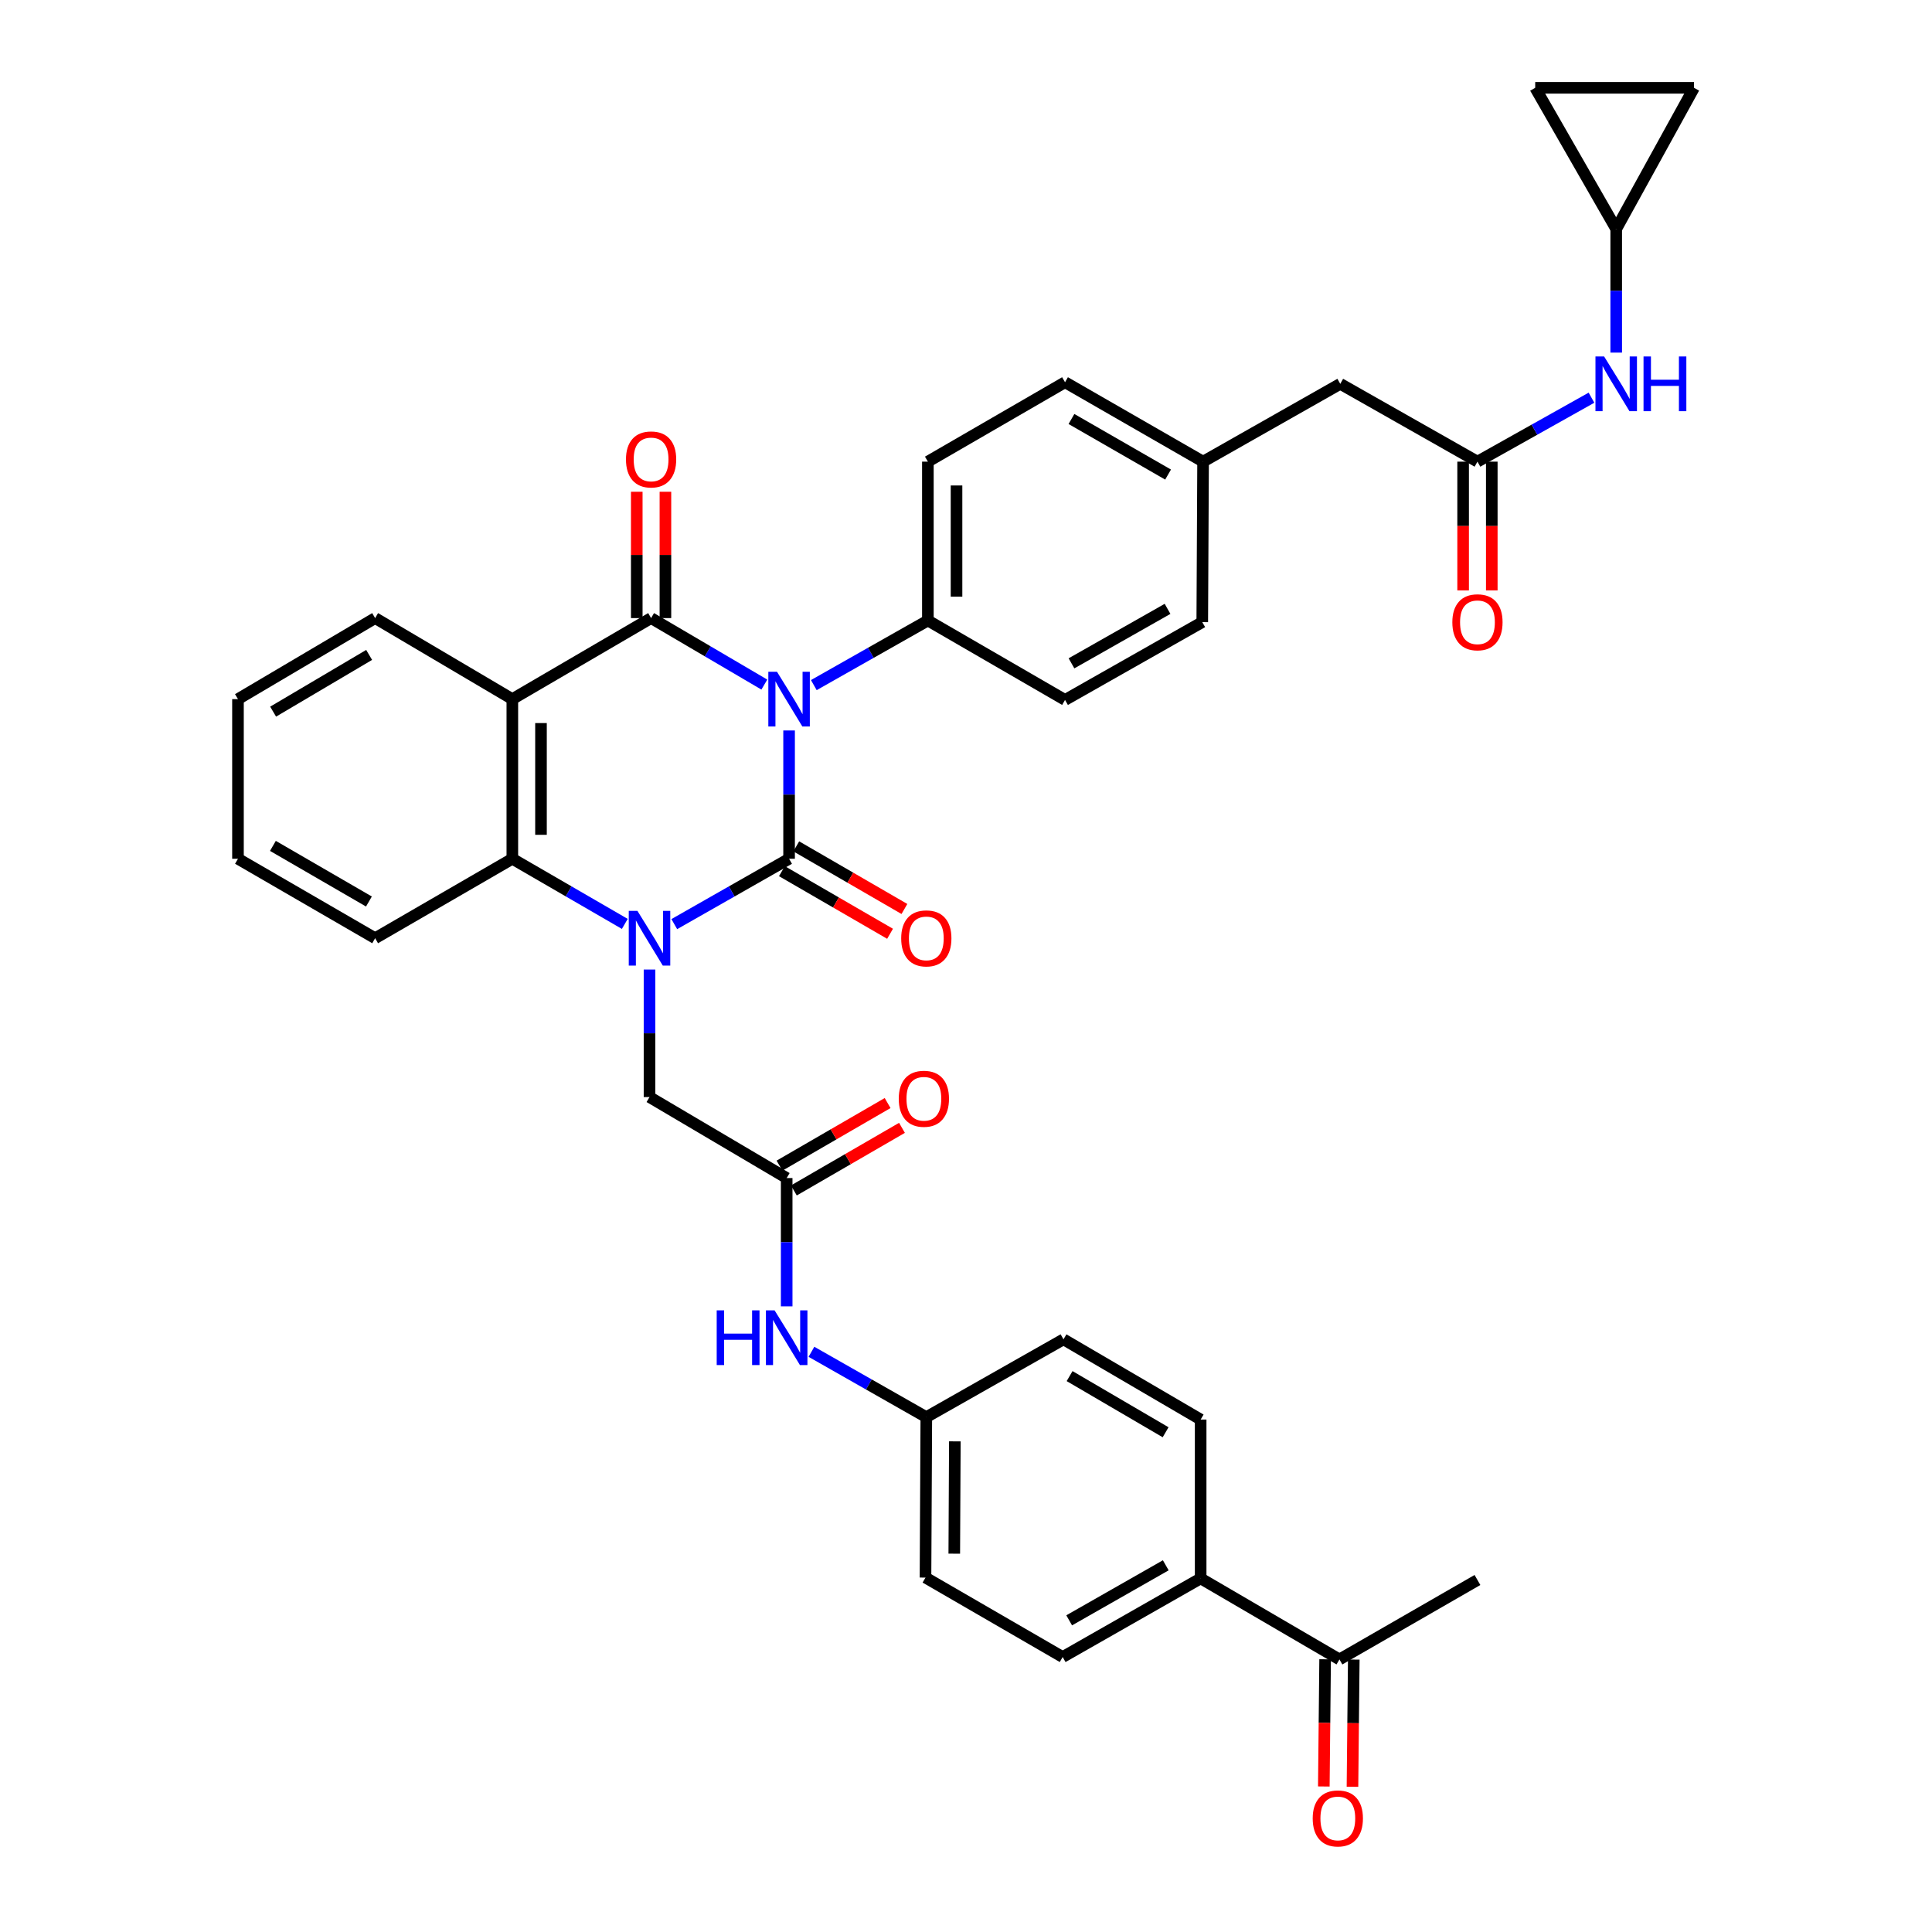 <?xml version='1.0' encoding='iso-8859-1'?>
<svg version='1.1' baseProfile='full'
              xmlns='http://www.w3.org/2000/svg'
                      xmlns:rdkit='http://www.rdkit.org/xml'
                      xmlns:xlink='http://www.w3.org/1999/xlink'
                  xml:space='preserve'
width='1000px' height='1000px' viewBox='0 0 1000 1000'>
<!-- END OF HEADER -->
<rect style='opacity:1.0;fill:#FFFFFF;stroke:none' width='1000' height='1000' x='0' y='0'> </rect>
<path class='bond-0' d='M 408.428,378.09 L 408.428,411.292' style='fill:none;fill-rule:evenodd;stroke:#0000FF;stroke-width:6px;stroke-linecap:butt;stroke-linejoin:miter;stroke-opacity:1' />
<path class='bond-0' d='M 408.428,411.292 L 408.428,444.495' style='fill:none;fill-rule:evenodd;stroke:#000000;stroke-width:6px;stroke-linecap:butt;stroke-linejoin:miter;stroke-opacity:1' />
<path class='bond-2' d='M 395.618,354.341 L 366.311,337.132' style='fill:none;fill-rule:evenodd;stroke:#0000FF;stroke-width:6px;stroke-linecap:butt;stroke-linejoin:miter;stroke-opacity:1' />
<path class='bond-2' d='M 366.311,337.132 L 337.004,319.922' style='fill:none;fill-rule:evenodd;stroke:#000000;stroke-width:6px;stroke-linecap:butt;stroke-linejoin:miter;stroke-opacity:1' />
<path class='bond-5' d='M 421.233,354.61 L 450.749,337.888' style='fill:none;fill-rule:evenodd;stroke:#0000FF;stroke-width:6px;stroke-linecap:butt;stroke-linejoin:miter;stroke-opacity:1' />
<path class='bond-5' d='M 450.749,337.888 L 480.265,321.166' style='fill:none;fill-rule:evenodd;stroke:#000000;stroke-width:6px;stroke-linecap:butt;stroke-linejoin:miter;stroke-opacity:1' />
<path class='bond-1' d='M 408.428,444.495 L 378.717,461.409' style='fill:none;fill-rule:evenodd;stroke:#000000;stroke-width:6px;stroke-linecap:butt;stroke-linejoin:miter;stroke-opacity:1' />
<path class='bond-1' d='M 378.717,461.409 L 349.006,478.324' style='fill:none;fill-rule:evenodd;stroke:#0000FF;stroke-width:6px;stroke-linecap:butt;stroke-linejoin:miter;stroke-opacity:1' />
<path class='bond-9' d='M 404.712,450.913 L 432.701,467.118' style='fill:none;fill-rule:evenodd;stroke:#000000;stroke-width:6px;stroke-linecap:butt;stroke-linejoin:miter;stroke-opacity:1' />
<path class='bond-9' d='M 432.701,467.118 L 460.69,483.324' style='fill:none;fill-rule:evenodd;stroke:#FF0000;stroke-width:6px;stroke-linecap:butt;stroke-linejoin:miter;stroke-opacity:1' />
<path class='bond-9' d='M 412.144,438.077 L 440.133,454.282' style='fill:none;fill-rule:evenodd;stroke:#000000;stroke-width:6px;stroke-linecap:butt;stroke-linejoin:miter;stroke-opacity:1' />
<path class='bond-9' d='M 440.133,454.282 L 468.122,470.488' style='fill:none;fill-rule:evenodd;stroke:#FF0000;stroke-width:6px;stroke-linecap:butt;stroke-linejoin:miter;stroke-opacity:1' />
<path class='bond-6' d='M 336.188,501.836 L 336.188,534.838' style='fill:none;fill-rule:evenodd;stroke:#0000FF;stroke-width:6px;stroke-linecap:butt;stroke-linejoin:miter;stroke-opacity:1' />
<path class='bond-6' d='M 336.188,534.838 L 336.188,567.84' style='fill:none;fill-rule:evenodd;stroke:#000000;stroke-width:6px;stroke-linecap:butt;stroke-linejoin:miter;stroke-opacity:1' />
<path class='bond-38' d='M 323.397,478.212 L 294.29,461.353' style='fill:none;fill-rule:evenodd;stroke:#0000FF;stroke-width:6px;stroke-linecap:butt;stroke-linejoin:miter;stroke-opacity:1' />
<path class='bond-38' d='M 294.29,461.353 L 265.184,444.495' style='fill:none;fill-rule:evenodd;stroke:#000000;stroke-width:6px;stroke-linecap:butt;stroke-linejoin:miter;stroke-opacity:1' />
<path class='bond-3' d='M 337.004,319.922 L 265.184,361.864' style='fill:none;fill-rule:evenodd;stroke:#000000;stroke-width:6px;stroke-linecap:butt;stroke-linejoin:miter;stroke-opacity:1' />
<path class='bond-10' d='M 344.42,319.922 L 344.42,287.228' style='fill:none;fill-rule:evenodd;stroke:#000000;stroke-width:6px;stroke-linecap:butt;stroke-linejoin:miter;stroke-opacity:1' />
<path class='bond-10' d='M 344.42,287.228 L 344.42,254.534' style='fill:none;fill-rule:evenodd;stroke:#FF0000;stroke-width:6px;stroke-linecap:butt;stroke-linejoin:miter;stroke-opacity:1' />
<path class='bond-10' d='M 329.588,319.922 L 329.588,287.228' style='fill:none;fill-rule:evenodd;stroke:#000000;stroke-width:6px;stroke-linecap:butt;stroke-linejoin:miter;stroke-opacity:1' />
<path class='bond-10' d='M 329.588,287.228 L 329.588,254.534' style='fill:none;fill-rule:evenodd;stroke:#FF0000;stroke-width:6px;stroke-linecap:butt;stroke-linejoin:miter;stroke-opacity:1' />
<path class='bond-4' d='M 265.184,361.864 L 265.184,444.495' style='fill:none;fill-rule:evenodd;stroke:#000000;stroke-width:6px;stroke-linecap:butt;stroke-linejoin:miter;stroke-opacity:1' />
<path class='bond-4' d='M 280.016,374.258 L 280.016,432.1' style='fill:none;fill-rule:evenodd;stroke:#000000;stroke-width:6px;stroke-linecap:butt;stroke-linejoin:miter;stroke-opacity:1' />
<path class='bond-27' d='M 265.184,361.864 L 194.171,319.922' style='fill:none;fill-rule:evenodd;stroke:#000000;stroke-width:6px;stroke-linecap:butt;stroke-linejoin:miter;stroke-opacity:1' />
<path class='bond-33' d='M 265.184,444.495 L 194.171,485.621' style='fill:none;fill-rule:evenodd;stroke:#000000;stroke-width:6px;stroke-linecap:butt;stroke-linejoin:miter;stroke-opacity:1' />
<path class='bond-21' d='M 480.265,321.166 L 480.265,238.947' style='fill:none;fill-rule:evenodd;stroke:#000000;stroke-width:6px;stroke-linecap:butt;stroke-linejoin:miter;stroke-opacity:1' />
<path class='bond-21' d='M 495.097,308.833 L 495.097,251.28' style='fill:none;fill-rule:evenodd;stroke:#000000;stroke-width:6px;stroke-linecap:butt;stroke-linejoin:miter;stroke-opacity:1' />
<path class='bond-22' d='M 480.265,321.166 L 551.261,362.284' style='fill:none;fill-rule:evenodd;stroke:#000000;stroke-width:6px;stroke-linecap:butt;stroke-linejoin:miter;stroke-opacity:1' />
<path class='bond-7' d='M 336.188,567.84 L 407.184,609.757' style='fill:none;fill-rule:evenodd;stroke:#000000;stroke-width:6px;stroke-linecap:butt;stroke-linejoin:miter;stroke-opacity:1' />
<path class='bond-13' d='M 407.184,609.757 L 407.184,642.964' style='fill:none;fill-rule:evenodd;stroke:#000000;stroke-width:6px;stroke-linecap:butt;stroke-linejoin:miter;stroke-opacity:1' />
<path class='bond-13' d='M 407.184,642.964 L 407.184,676.17' style='fill:none;fill-rule:evenodd;stroke:#0000FF;stroke-width:6px;stroke-linecap:butt;stroke-linejoin:miter;stroke-opacity:1' />
<path class='bond-18' d='M 410.9,616.175 L 438.881,599.974' style='fill:none;fill-rule:evenodd;stroke:#000000;stroke-width:6px;stroke-linecap:butt;stroke-linejoin:miter;stroke-opacity:1' />
<path class='bond-18' d='M 438.881,599.974 L 466.861,583.772' style='fill:none;fill-rule:evenodd;stroke:#FF0000;stroke-width:6px;stroke-linecap:butt;stroke-linejoin:miter;stroke-opacity:1' />
<path class='bond-18' d='M 403.468,603.339 L 431.449,587.138' style='fill:none;fill-rule:evenodd;stroke:#000000;stroke-width:6px;stroke-linecap:butt;stroke-linejoin:miter;stroke-opacity:1' />
<path class='bond-18' d='M 431.449,587.138 L 459.429,570.937' style='fill:none;fill-rule:evenodd;stroke:#FF0000;stroke-width:6px;stroke-linecap:butt;stroke-linejoin:miter;stroke-opacity:1' />
<path class='bond-8' d='M 764.728,238.947 L 693.715,198.67' style='fill:none;fill-rule:evenodd;stroke:#000000;stroke-width:6px;stroke-linecap:butt;stroke-linejoin:miter;stroke-opacity:1' />
<path class='bond-12' d='M 764.728,238.947 L 794.238,222.397' style='fill:none;fill-rule:evenodd;stroke:#000000;stroke-width:6px;stroke-linecap:butt;stroke-linejoin:miter;stroke-opacity:1' />
<path class='bond-12' d='M 794.238,222.397 L 823.749,205.847' style='fill:none;fill-rule:evenodd;stroke:#0000FF;stroke-width:6px;stroke-linecap:butt;stroke-linejoin:miter;stroke-opacity:1' />
<path class='bond-19' d='M 757.312,238.947 L 757.312,272.279' style='fill:none;fill-rule:evenodd;stroke:#000000;stroke-width:6px;stroke-linecap:butt;stroke-linejoin:miter;stroke-opacity:1' />
<path class='bond-19' d='M 757.312,272.279 L 757.312,305.61' style='fill:none;fill-rule:evenodd;stroke:#FF0000;stroke-width:6px;stroke-linecap:butt;stroke-linejoin:miter;stroke-opacity:1' />
<path class='bond-19' d='M 772.144,238.947 L 772.144,272.279' style='fill:none;fill-rule:evenodd;stroke:#000000;stroke-width:6px;stroke-linecap:butt;stroke-linejoin:miter;stroke-opacity:1' />
<path class='bond-19' d='M 772.144,272.279 L 772.144,305.61' style='fill:none;fill-rule:evenodd;stroke:#FF0000;stroke-width:6px;stroke-linecap:butt;stroke-linejoin:miter;stroke-opacity:1' />
<path class='bond-11' d='M 836.548,118.527 L 836.548,150.517' style='fill:none;fill-rule:evenodd;stroke:#000000;stroke-width:6px;stroke-linecap:butt;stroke-linejoin:miter;stroke-opacity:1' />
<path class='bond-11' d='M 836.548,150.517 L 836.548,182.506' style='fill:none;fill-rule:evenodd;stroke:#0000FF;stroke-width:6px;stroke-linecap:butt;stroke-linejoin:miter;stroke-opacity:1' />
<path class='bond-14' d='M 836.548,118.527 L 876.825,45.455' style='fill:none;fill-rule:evenodd;stroke:#000000;stroke-width:6px;stroke-linecap:butt;stroke-linejoin:miter;stroke-opacity:1' />
<path class='bond-15' d='M 836.548,118.527 L 794.623,45.455' style='fill:none;fill-rule:evenodd;stroke:#000000;stroke-width:6px;stroke-linecap:butt;stroke-linejoin:miter;stroke-opacity:1' />
<path class='bond-26' d='M 420.003,699.689 L 449.73,716.602' style='fill:none;fill-rule:evenodd;stroke:#0000FF;stroke-width:6px;stroke-linecap:butt;stroke-linejoin:miter;stroke-opacity:1' />
<path class='bond-26' d='M 449.73,716.602 L 479.458,733.514' style='fill:none;fill-rule:evenodd;stroke:#000000;stroke-width:6px;stroke-linecap:butt;stroke-linejoin:miter;stroke-opacity:1' />
<path class='bond-41' d='M 876.825,45.455 L 794.623,45.455' style='fill:none;fill-rule:evenodd;stroke:#000000;stroke-width:6px;stroke-linecap:butt;stroke-linejoin:miter;stroke-opacity:1' />
<path class='bond-16' d='M 693.295,858.919 L 621.458,816.978' style='fill:none;fill-rule:evenodd;stroke:#000000;stroke-width:6px;stroke-linecap:butt;stroke-linejoin:miter;stroke-opacity:1' />
<path class='bond-20' d='M 685.879,858.843 L 685.543,891.761' style='fill:none;fill-rule:evenodd;stroke:#000000;stroke-width:6px;stroke-linecap:butt;stroke-linejoin:miter;stroke-opacity:1' />
<path class='bond-20' d='M 685.543,891.761 L 685.206,924.679' style='fill:none;fill-rule:evenodd;stroke:#FF0000;stroke-width:6px;stroke-linecap:butt;stroke-linejoin:miter;stroke-opacity:1' />
<path class='bond-20' d='M 700.71,858.995 L 700.374,891.913' style='fill:none;fill-rule:evenodd;stroke:#000000;stroke-width:6px;stroke-linecap:butt;stroke-linejoin:miter;stroke-opacity:1' />
<path class='bond-20' d='M 700.374,891.913 L 700.037,924.831' style='fill:none;fill-rule:evenodd;stroke:#FF0000;stroke-width:6px;stroke-linecap:butt;stroke-linejoin:miter;stroke-opacity:1' />
<path class='bond-34' d='M 693.295,858.919 L 764.728,817.802' style='fill:none;fill-rule:evenodd;stroke:#000000;stroke-width:6px;stroke-linecap:butt;stroke-linejoin:miter;stroke-opacity:1' />
<path class='bond-17' d='M 621.458,816.978 L 550.034,857.675' style='fill:none;fill-rule:evenodd;stroke:#000000;stroke-width:6px;stroke-linecap:butt;stroke-linejoin:miter;stroke-opacity:1' />
<path class='bond-17' d='M 603.402,810.195 L 553.404,838.684' style='fill:none;fill-rule:evenodd;stroke:#000000;stroke-width:6px;stroke-linecap:butt;stroke-linejoin:miter;stroke-opacity:1' />
<path class='bond-40' d='M 621.458,816.978 L 621.458,734.758' style='fill:none;fill-rule:evenodd;stroke:#000000;stroke-width:6px;stroke-linecap:butt;stroke-linejoin:miter;stroke-opacity:1' />
<path class='bond-32' d='M 480.265,238.947 L 551.261,197.846' style='fill:none;fill-rule:evenodd;stroke:#000000;stroke-width:6px;stroke-linecap:butt;stroke-linejoin:miter;stroke-opacity:1' />
<path class='bond-31' d='M 551.261,362.284 L 622.29,322.007' style='fill:none;fill-rule:evenodd;stroke:#000000;stroke-width:6px;stroke-linecap:butt;stroke-linejoin:miter;stroke-opacity:1' />
<path class='bond-31' d='M 554.599,343.34 L 604.32,315.146' style='fill:none;fill-rule:evenodd;stroke:#000000;stroke-width:6px;stroke-linecap:butt;stroke-linejoin:miter;stroke-opacity:1' />
<path class='bond-23' d='M 693.715,198.67 L 622.711,238.947' style='fill:none;fill-rule:evenodd;stroke:#000000;stroke-width:6px;stroke-linecap:butt;stroke-linejoin:miter;stroke-opacity:1' />
<path class='bond-24' d='M 550.034,857.675 L 479.037,816.557' style='fill:none;fill-rule:evenodd;stroke:#000000;stroke-width:6px;stroke-linecap:butt;stroke-linejoin:miter;stroke-opacity:1' />
<path class='bond-25' d='M 621.458,734.758 L 550.462,693.237' style='fill:none;fill-rule:evenodd;stroke:#000000;stroke-width:6px;stroke-linecap:butt;stroke-linejoin:miter;stroke-opacity:1' />
<path class='bond-25' d='M 603.321,741.333 L 553.624,712.268' style='fill:none;fill-rule:evenodd;stroke:#000000;stroke-width:6px;stroke-linecap:butt;stroke-linejoin:miter;stroke-opacity:1' />
<path class='bond-29' d='M 479.458,733.514 L 550.462,693.237' style='fill:none;fill-rule:evenodd;stroke:#000000;stroke-width:6px;stroke-linecap:butt;stroke-linejoin:miter;stroke-opacity:1' />
<path class='bond-30' d='M 479.458,733.514 L 479.037,816.557' style='fill:none;fill-rule:evenodd;stroke:#000000;stroke-width:6px;stroke-linecap:butt;stroke-linejoin:miter;stroke-opacity:1' />
<path class='bond-30' d='M 494.226,746.046 L 493.932,804.176' style='fill:none;fill-rule:evenodd;stroke:#000000;stroke-width:6px;stroke-linecap:butt;stroke-linejoin:miter;stroke-opacity:1' />
<path class='bond-35' d='M 194.171,319.922 L 123.175,361.864' style='fill:none;fill-rule:evenodd;stroke:#000000;stroke-width:6px;stroke-linecap:butt;stroke-linejoin:miter;stroke-opacity:1' />
<path class='bond-35' d='M 191.066,338.983 L 141.368,368.343' style='fill:none;fill-rule:evenodd;stroke:#000000;stroke-width:6px;stroke-linecap:butt;stroke-linejoin:miter;stroke-opacity:1' />
<path class='bond-28' d='M 622.711,238.947 L 622.29,322.007' style='fill:none;fill-rule:evenodd;stroke:#000000;stroke-width:6px;stroke-linecap:butt;stroke-linejoin:miter;stroke-opacity:1' />
<path class='bond-37' d='M 622.711,238.947 L 551.261,197.846' style='fill:none;fill-rule:evenodd;stroke:#000000;stroke-width:6px;stroke-linecap:butt;stroke-linejoin:miter;stroke-opacity:1' />
<path class='bond-37' d='M 604.597,245.639 L 554.583,216.868' style='fill:none;fill-rule:evenodd;stroke:#000000;stroke-width:6px;stroke-linecap:butt;stroke-linejoin:miter;stroke-opacity:1' />
<path class='bond-39' d='M 194.171,485.621 L 123.175,444.495' style='fill:none;fill-rule:evenodd;stroke:#000000;stroke-width:6px;stroke-linecap:butt;stroke-linejoin:miter;stroke-opacity:1' />
<path class='bond-39' d='M 190.956,466.618 L 141.259,437.829' style='fill:none;fill-rule:evenodd;stroke:#000000;stroke-width:6px;stroke-linecap:butt;stroke-linejoin:miter;stroke-opacity:1' />
<path class='bond-36' d='M 123.175,361.864 L 123.175,444.495' style='fill:none;fill-rule:evenodd;stroke:#000000;stroke-width:6px;stroke-linecap:butt;stroke-linejoin:miter;stroke-opacity:1' />
<path  class='atom-0' d='M 402.168 347.704
L 411.448 362.704
Q 412.368 364.184, 413.848 366.864
Q 415.328 369.544, 415.408 369.704
L 415.408 347.704
L 419.168 347.704
L 419.168 376.024
L 415.288 376.024
L 405.328 359.624
Q 404.168 357.704, 402.928 355.504
Q 401.728 353.304, 401.368 352.624
L 401.368 376.024
L 397.688 376.024
L 397.688 347.704
L 402.168 347.704
' fill='#0000FF'/>
<path  class='atom-2' d='M 329.928 471.461
L 339.208 486.461
Q 340.128 487.941, 341.608 490.621
Q 343.088 493.301, 343.168 493.461
L 343.168 471.461
L 346.928 471.461
L 346.928 499.781
L 343.048 499.781
L 333.088 483.381
Q 331.928 481.461, 330.688 479.261
Q 329.488 477.061, 329.128 476.381
L 329.128 499.781
L 325.448 499.781
L 325.448 471.461
L 329.928 471.461
' fill='#0000FF'/>
<path  class='atom-10' d='M 466.458 485.701
Q 466.458 478.901, 469.818 475.101
Q 473.178 471.301, 479.458 471.301
Q 485.738 471.301, 489.098 475.101
Q 492.458 478.901, 492.458 485.701
Q 492.458 492.581, 489.058 496.501
Q 485.658 500.381, 479.458 500.381
Q 473.218 500.381, 469.818 496.501
Q 466.458 492.621, 466.458 485.701
M 479.458 497.181
Q 483.778 497.181, 486.098 494.301
Q 488.458 491.381, 488.458 485.701
Q 488.458 480.141, 486.098 477.341
Q 483.778 474.501, 479.458 474.501
Q 475.138 474.501, 472.778 477.301
Q 470.458 480.101, 470.458 485.701
Q 470.458 491.421, 472.778 494.301
Q 475.138 497.181, 479.458 497.181
' fill='#FF0000'/>
<path  class='atom-11' d='M 324.004 237.799
Q 324.004 230.999, 327.364 227.199
Q 330.724 223.399, 337.004 223.399
Q 343.284 223.399, 346.644 227.199
Q 350.004 230.999, 350.004 237.799
Q 350.004 244.679, 346.604 248.599
Q 343.204 252.479, 337.004 252.479
Q 330.764 252.479, 327.364 248.599
Q 324.004 244.719, 324.004 237.799
M 337.004 249.279
Q 341.324 249.279, 343.644 246.399
Q 346.004 243.479, 346.004 237.799
Q 346.004 232.239, 343.644 229.439
Q 341.324 226.599, 337.004 226.599
Q 332.684 226.599, 330.324 229.399
Q 328.004 232.199, 328.004 237.799
Q 328.004 243.519, 330.324 246.399
Q 332.684 249.279, 337.004 249.279
' fill='#FF0000'/>
<path  class='atom-13' d='M 830.288 184.51
L 839.568 199.51
Q 840.488 200.99, 841.968 203.67
Q 843.448 206.35, 843.528 206.51
L 843.528 184.51
L 847.288 184.51
L 847.288 212.83
L 843.408 212.83
L 833.448 196.43
Q 832.288 194.51, 831.048 192.31
Q 829.848 190.11, 829.488 189.43
L 829.488 212.83
L 825.808 212.83
L 825.808 184.51
L 830.288 184.51
' fill='#0000FF'/>
<path  class='atom-13' d='M 850.688 184.51
L 854.528 184.51
L 854.528 196.55
L 869.008 196.55
L 869.008 184.51
L 872.848 184.51
L 872.848 212.83
L 869.008 212.83
L 869.008 199.75
L 854.528 199.75
L 854.528 212.83
L 850.688 212.83
L 850.688 184.51
' fill='#0000FF'/>
<path  class='atom-14' d='M 370.964 678.236
L 374.804 678.236
L 374.804 690.276
L 389.284 690.276
L 389.284 678.236
L 393.124 678.236
L 393.124 706.556
L 389.284 706.556
L 389.284 693.476
L 374.804 693.476
L 374.804 706.556
L 370.964 706.556
L 370.964 678.236
' fill='#0000FF'/>
<path  class='atom-14' d='M 400.924 678.236
L 410.204 693.236
Q 411.124 694.716, 412.604 697.396
Q 414.084 700.076, 414.164 700.236
L 414.164 678.236
L 417.924 678.236
L 417.924 706.556
L 414.044 706.556
L 404.084 690.156
Q 402.924 688.236, 401.684 686.036
Q 400.484 683.836, 400.124 683.156
L 400.124 706.556
L 396.444 706.556
L 396.444 678.236
L 400.924 678.236
' fill='#0000FF'/>
<path  class='atom-19' d='M 465.197 568.719
Q 465.197 561.919, 468.557 558.119
Q 471.917 554.319, 478.197 554.319
Q 484.477 554.319, 487.837 558.119
Q 491.197 561.919, 491.197 568.719
Q 491.197 575.599, 487.797 579.519
Q 484.397 583.399, 478.197 583.399
Q 471.957 583.399, 468.557 579.519
Q 465.197 575.639, 465.197 568.719
M 478.197 580.199
Q 482.517 580.199, 484.837 577.319
Q 487.197 574.399, 487.197 568.719
Q 487.197 563.159, 484.837 560.359
Q 482.517 557.519, 478.197 557.519
Q 473.877 557.519, 471.517 560.319
Q 469.197 563.119, 469.197 568.719
Q 469.197 574.439, 471.517 577.319
Q 473.877 580.199, 478.197 580.199
' fill='#FF0000'/>
<path  class='atom-20' d='M 751.728 322.087
Q 751.728 315.287, 755.088 311.487
Q 758.448 307.687, 764.728 307.687
Q 771.008 307.687, 774.368 311.487
Q 777.728 315.287, 777.728 322.087
Q 777.728 328.967, 774.328 332.887
Q 770.928 336.767, 764.728 336.767
Q 758.488 336.767, 755.088 332.887
Q 751.728 329.007, 751.728 322.087
M 764.728 333.567
Q 769.048 333.567, 771.368 330.687
Q 773.728 327.767, 773.728 322.087
Q 773.728 316.527, 771.368 313.727
Q 769.048 310.887, 764.728 310.887
Q 760.408 310.887, 758.048 313.687
Q 755.728 316.487, 755.728 322.087
Q 755.728 327.807, 758.048 330.687
Q 760.408 333.567, 764.728 333.567
' fill='#FF0000'/>
<path  class='atom-21' d='M 679.454 941.21
Q 679.454 934.41, 682.814 930.61
Q 686.174 926.81, 692.454 926.81
Q 698.734 926.81, 702.094 930.61
Q 705.454 934.41, 705.454 941.21
Q 705.454 948.09, 702.054 952.01
Q 698.654 955.89, 692.454 955.89
Q 686.214 955.89, 682.814 952.01
Q 679.454 948.13, 679.454 941.21
M 692.454 952.69
Q 696.774 952.69, 699.094 949.81
Q 701.454 946.89, 701.454 941.21
Q 701.454 935.65, 699.094 932.85
Q 696.774 930.01, 692.454 930.01
Q 688.134 930.01, 685.774 932.81
Q 683.454 935.61, 683.454 941.21
Q 683.454 946.93, 685.774 949.81
Q 688.134 952.69, 692.454 952.69
' fill='#FF0000'/>
</svg>
